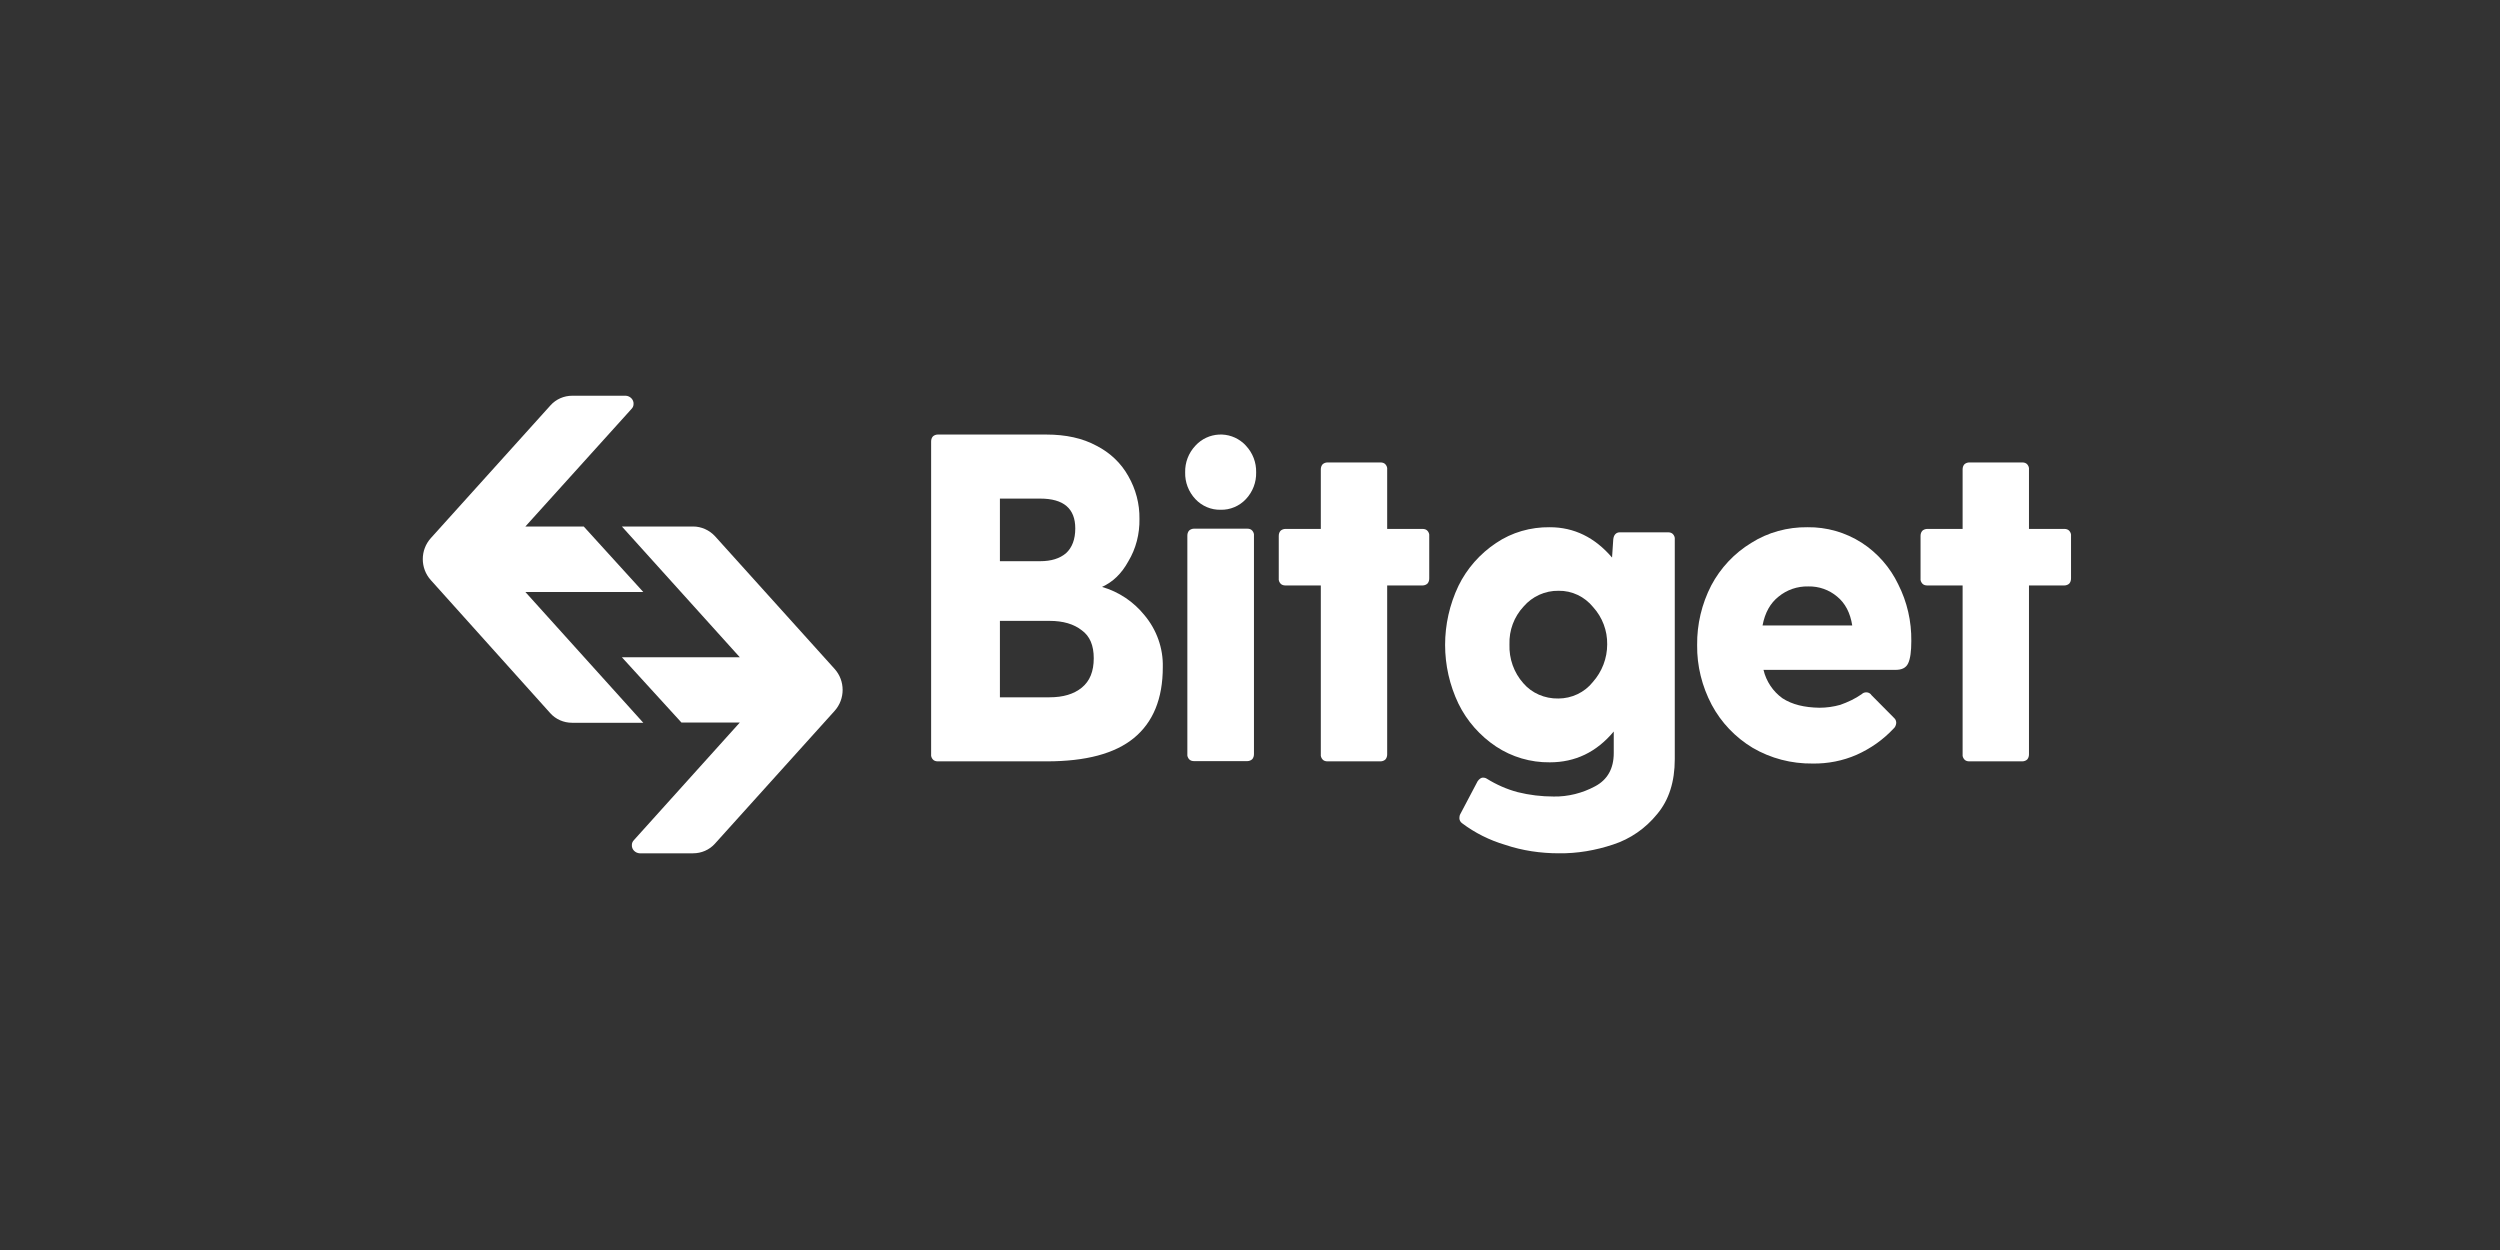 <svg width="200" height="100" viewBox="0 0 200 100" fill="none" xmlns="http://www.w3.org/2000/svg">
<rect x="0" y="0" width="200" height="100" fill="#333333" stroke="none"/>
<path d="M165.157 42.314C165.294 42.314 165.449 42.353 165.546 42.469C165.644 42.586 165.702 42.721 165.682 42.877V46.273C165.682 46.429 165.644 46.565 165.546 46.681C165.449 46.778 165.294 46.836 165.157 46.836H162.318V60.345C162.318 60.5 162.279 60.636 162.182 60.753C162.085 60.85 161.929 60.908 161.793 60.908H157.534C157.398 60.908 157.242 60.869 157.145 60.753C157.047 60.636 156.989 60.5 157.009 60.345V46.836H154.169C154.033 46.836 153.877 46.797 153.78 46.681C153.683 46.565 153.625 46.429 153.644 46.273V42.877C153.644 42.721 153.683 42.586 153.78 42.469C153.877 42.372 154.033 42.314 154.169 42.314H157.009V37.559C157.009 37.403 157.047 37.267 157.145 37.151C157.242 37.054 157.398 36.996 157.534 36.996H161.793C161.929 36.996 162.085 37.035 162.182 37.151C162.279 37.267 162.337 37.403 162.318 37.559V42.314H165.157Z" fill="white"/>
<path d="M152.905 51.281C152.905 52.096 152.827 52.698 152.652 53.067C152.477 53.435 152.146 53.591 151.621 53.591H141.08C141.294 54.503 141.839 55.318 142.597 55.862C143.375 56.366 144.348 56.599 145.554 56.619C146.118 56.619 146.682 56.541 147.226 56.386C147.829 56.172 148.412 55.9 148.938 55.532C149.132 55.338 149.463 55.338 149.657 55.532C149.677 55.551 149.696 55.59 149.715 55.609L151.563 57.473C151.66 57.57 151.699 57.706 151.699 57.841C151.68 58.016 151.621 58.171 151.485 58.288C150.649 59.181 149.657 59.879 148.529 60.384C147.421 60.869 146.215 61.102 145.009 61.083C143.317 61.102 141.664 60.675 140.205 59.821C138.824 58.986 137.696 57.803 136.938 56.386C136.16 54.91 135.752 53.28 135.771 51.611C135.752 49.942 136.141 48.311 136.899 46.836C137.638 45.439 138.747 44.255 140.089 43.44C141.43 42.586 143.006 42.159 144.601 42.178C146.137 42.159 147.634 42.586 148.938 43.42C150.202 44.235 151.213 45.4 151.855 46.739C152.574 48.156 152.924 49.709 152.905 51.281ZM144.659 46.914C143.784 46.895 142.947 47.186 142.286 47.729C141.625 48.253 141.197 49.01 141.003 50.039H148.179C148.023 49.029 147.615 48.253 146.973 47.729C146.331 47.186 145.515 46.895 144.659 46.914Z" fill="white"/>
<path d="M133.457 42.586C133.593 42.586 133.748 42.624 133.846 42.741C133.943 42.857 134.001 42.993 133.982 43.148V60.733C133.982 62.538 133.515 64.013 132.562 65.139C131.648 66.265 130.423 67.119 129.042 67.565C127.642 68.031 126.183 68.284 124.705 68.264C123.246 68.264 121.788 68.051 120.407 67.585C119.162 67.216 117.995 66.634 116.965 65.857C116.828 65.76 116.751 65.605 116.751 65.45C116.751 65.333 116.77 65.217 116.828 65.12L118.209 62.5C118.345 62.306 118.501 62.208 118.637 62.208C118.734 62.208 118.832 62.228 118.929 62.286C119.707 62.771 120.543 63.14 121.418 63.373C122.352 63.606 123.324 63.722 124.297 63.722C125.444 63.742 126.591 63.451 127.603 62.907C128.595 62.383 129.1 61.49 129.1 60.248V58.521C127.719 60.17 126.027 60.986 123.985 60.986C122.449 61.005 120.951 60.559 119.687 59.724C118.404 58.87 117.354 57.686 116.673 56.289C115.253 53.319 115.253 49.864 116.673 46.875C117.354 45.478 118.404 44.294 119.687 43.44C120.951 42.586 122.449 42.159 123.985 42.178C125.93 42.178 127.583 42.993 128.964 44.604L129.061 43.148C129.1 42.78 129.295 42.586 129.586 42.586H133.457ZM124.666 55.881C125.736 55.881 126.766 55.396 127.428 54.561C128.167 53.727 128.575 52.659 128.575 51.553C128.595 50.446 128.186 49.379 127.447 48.564C126.766 47.729 125.755 47.244 124.686 47.263C123.616 47.244 122.585 47.71 121.885 48.525C121.126 49.34 120.718 50.427 120.757 51.553C120.718 52.698 121.107 53.804 121.866 54.658C122.546 55.454 123.577 55.9 124.666 55.881Z" fill="white"/>
<path d="M113.814 42.314C113.95 42.314 114.106 42.353 114.203 42.469C114.3 42.586 114.358 42.721 114.339 42.877V46.273C114.339 46.429 114.3 46.565 114.203 46.681C114.106 46.778 113.95 46.836 113.814 46.836H110.974V60.345C110.974 60.5 110.936 60.636 110.838 60.753C110.741 60.85 110.586 60.908 110.449 60.908H106.19C106.054 60.908 105.898 60.869 105.801 60.753C105.704 60.636 105.646 60.5 105.665 60.345V46.836H102.826C102.69 46.836 102.534 46.797 102.437 46.681C102.339 46.565 102.281 46.429 102.301 46.273V42.877C102.301 42.721 102.339 42.586 102.437 42.469C102.534 42.372 102.69 42.314 102.826 42.314H105.665V37.559C105.665 37.403 105.704 37.267 105.801 37.151C105.898 37.054 106.054 36.996 106.19 36.996H110.449C110.586 36.996 110.741 37.035 110.838 37.151C110.936 37.267 110.994 37.403 110.974 37.559V42.314H113.814Z" fill="white"/>
<path d="M97.652 40.781C96.894 40.8 96.155 40.489 95.63 39.927C95.085 39.344 94.793 38.587 94.813 37.792C94.793 36.996 95.085 36.239 95.63 35.657C96.641 34.55 98.353 34.453 99.481 35.462C99.558 35.521 99.617 35.598 99.675 35.657C100.22 36.239 100.511 36.996 100.492 37.792C100.511 38.587 100.22 39.344 99.675 39.927C99.15 40.489 98.411 40.8 97.652 40.781ZM94.988 42.857C94.988 42.702 95.027 42.566 95.124 42.45C95.221 42.353 95.377 42.294 95.513 42.294H99.792C99.928 42.294 100.083 42.333 100.181 42.45C100.278 42.566 100.336 42.702 100.317 42.857V60.326C100.317 60.481 100.278 60.617 100.181 60.733C100.083 60.83 99.928 60.889 99.792 60.889H95.513C95.377 60.889 95.221 60.85 95.124 60.733C95.027 60.617 94.969 60.481 94.988 60.326V42.857Z" fill="white"/>
<path d="M88.162 46.953C89.504 47.341 90.69 48.137 91.565 49.224C92.537 50.388 93.063 51.863 93.024 53.377C93.024 55.9 92.246 57.783 90.709 59.045C89.192 60.287 86.878 60.908 83.747 60.908H75.015C74.879 60.908 74.723 60.869 74.626 60.753C74.528 60.636 74.47 60.5 74.49 60.345V35.327C74.49 35.171 74.528 35.035 74.626 34.919C74.723 34.822 74.879 34.764 75.015 34.764H83.708C85.264 34.764 86.606 35.055 87.714 35.657C88.784 36.2 89.679 37.035 90.262 38.083C90.865 39.131 91.176 40.315 91.157 41.518C91.176 42.702 90.884 43.886 90.262 44.915C89.718 45.905 89.017 46.565 88.162 46.953ZM86.022 42.275C86.022 40.684 85.089 39.888 83.222 39.888H79.993V44.895H83.222C84.097 44.895 84.778 44.682 85.283 44.255C85.769 43.808 86.022 43.148 86.022 42.275ZM83.961 55.784C85.05 55.784 85.906 55.532 86.547 55.008C87.189 54.483 87.5 53.707 87.5 52.659C87.5 51.63 87.189 50.893 86.547 50.427C85.906 49.922 85.05 49.67 83.961 49.67H79.993V55.784H83.961Z" fill="white"/>
<path d="M44.033 32.435C44.481 31.93 45.123 31.658 45.784 31.658H50.062C50.413 31.678 50.704 31.969 50.685 32.318C50.685 32.473 50.627 32.609 50.51 32.726L42.03 42.12H46.698L51.463 47.36H42.03L51.463 57.822H45.764C45.103 57.822 44.461 57.55 44.014 57.046L34.465 46.409C33.609 45.458 33.609 44.002 34.465 43.051L44.033 32.435Z" fill="white"/>
<path d="M57.2 67.488C56.753 67.992 56.111 68.264 55.45 68.264H51.171C50.821 68.245 50.529 67.954 50.549 67.604C50.549 67.449 50.607 67.313 50.724 67.197L59.184 57.803H54.516L49.751 52.581H59.184L49.751 42.12H55.45C56.111 42.12 56.753 42.411 57.2 42.896L66.769 53.513C67.624 54.464 67.624 55.92 66.769 56.871L57.2 67.488Z" fill="white"/>
</svg>
